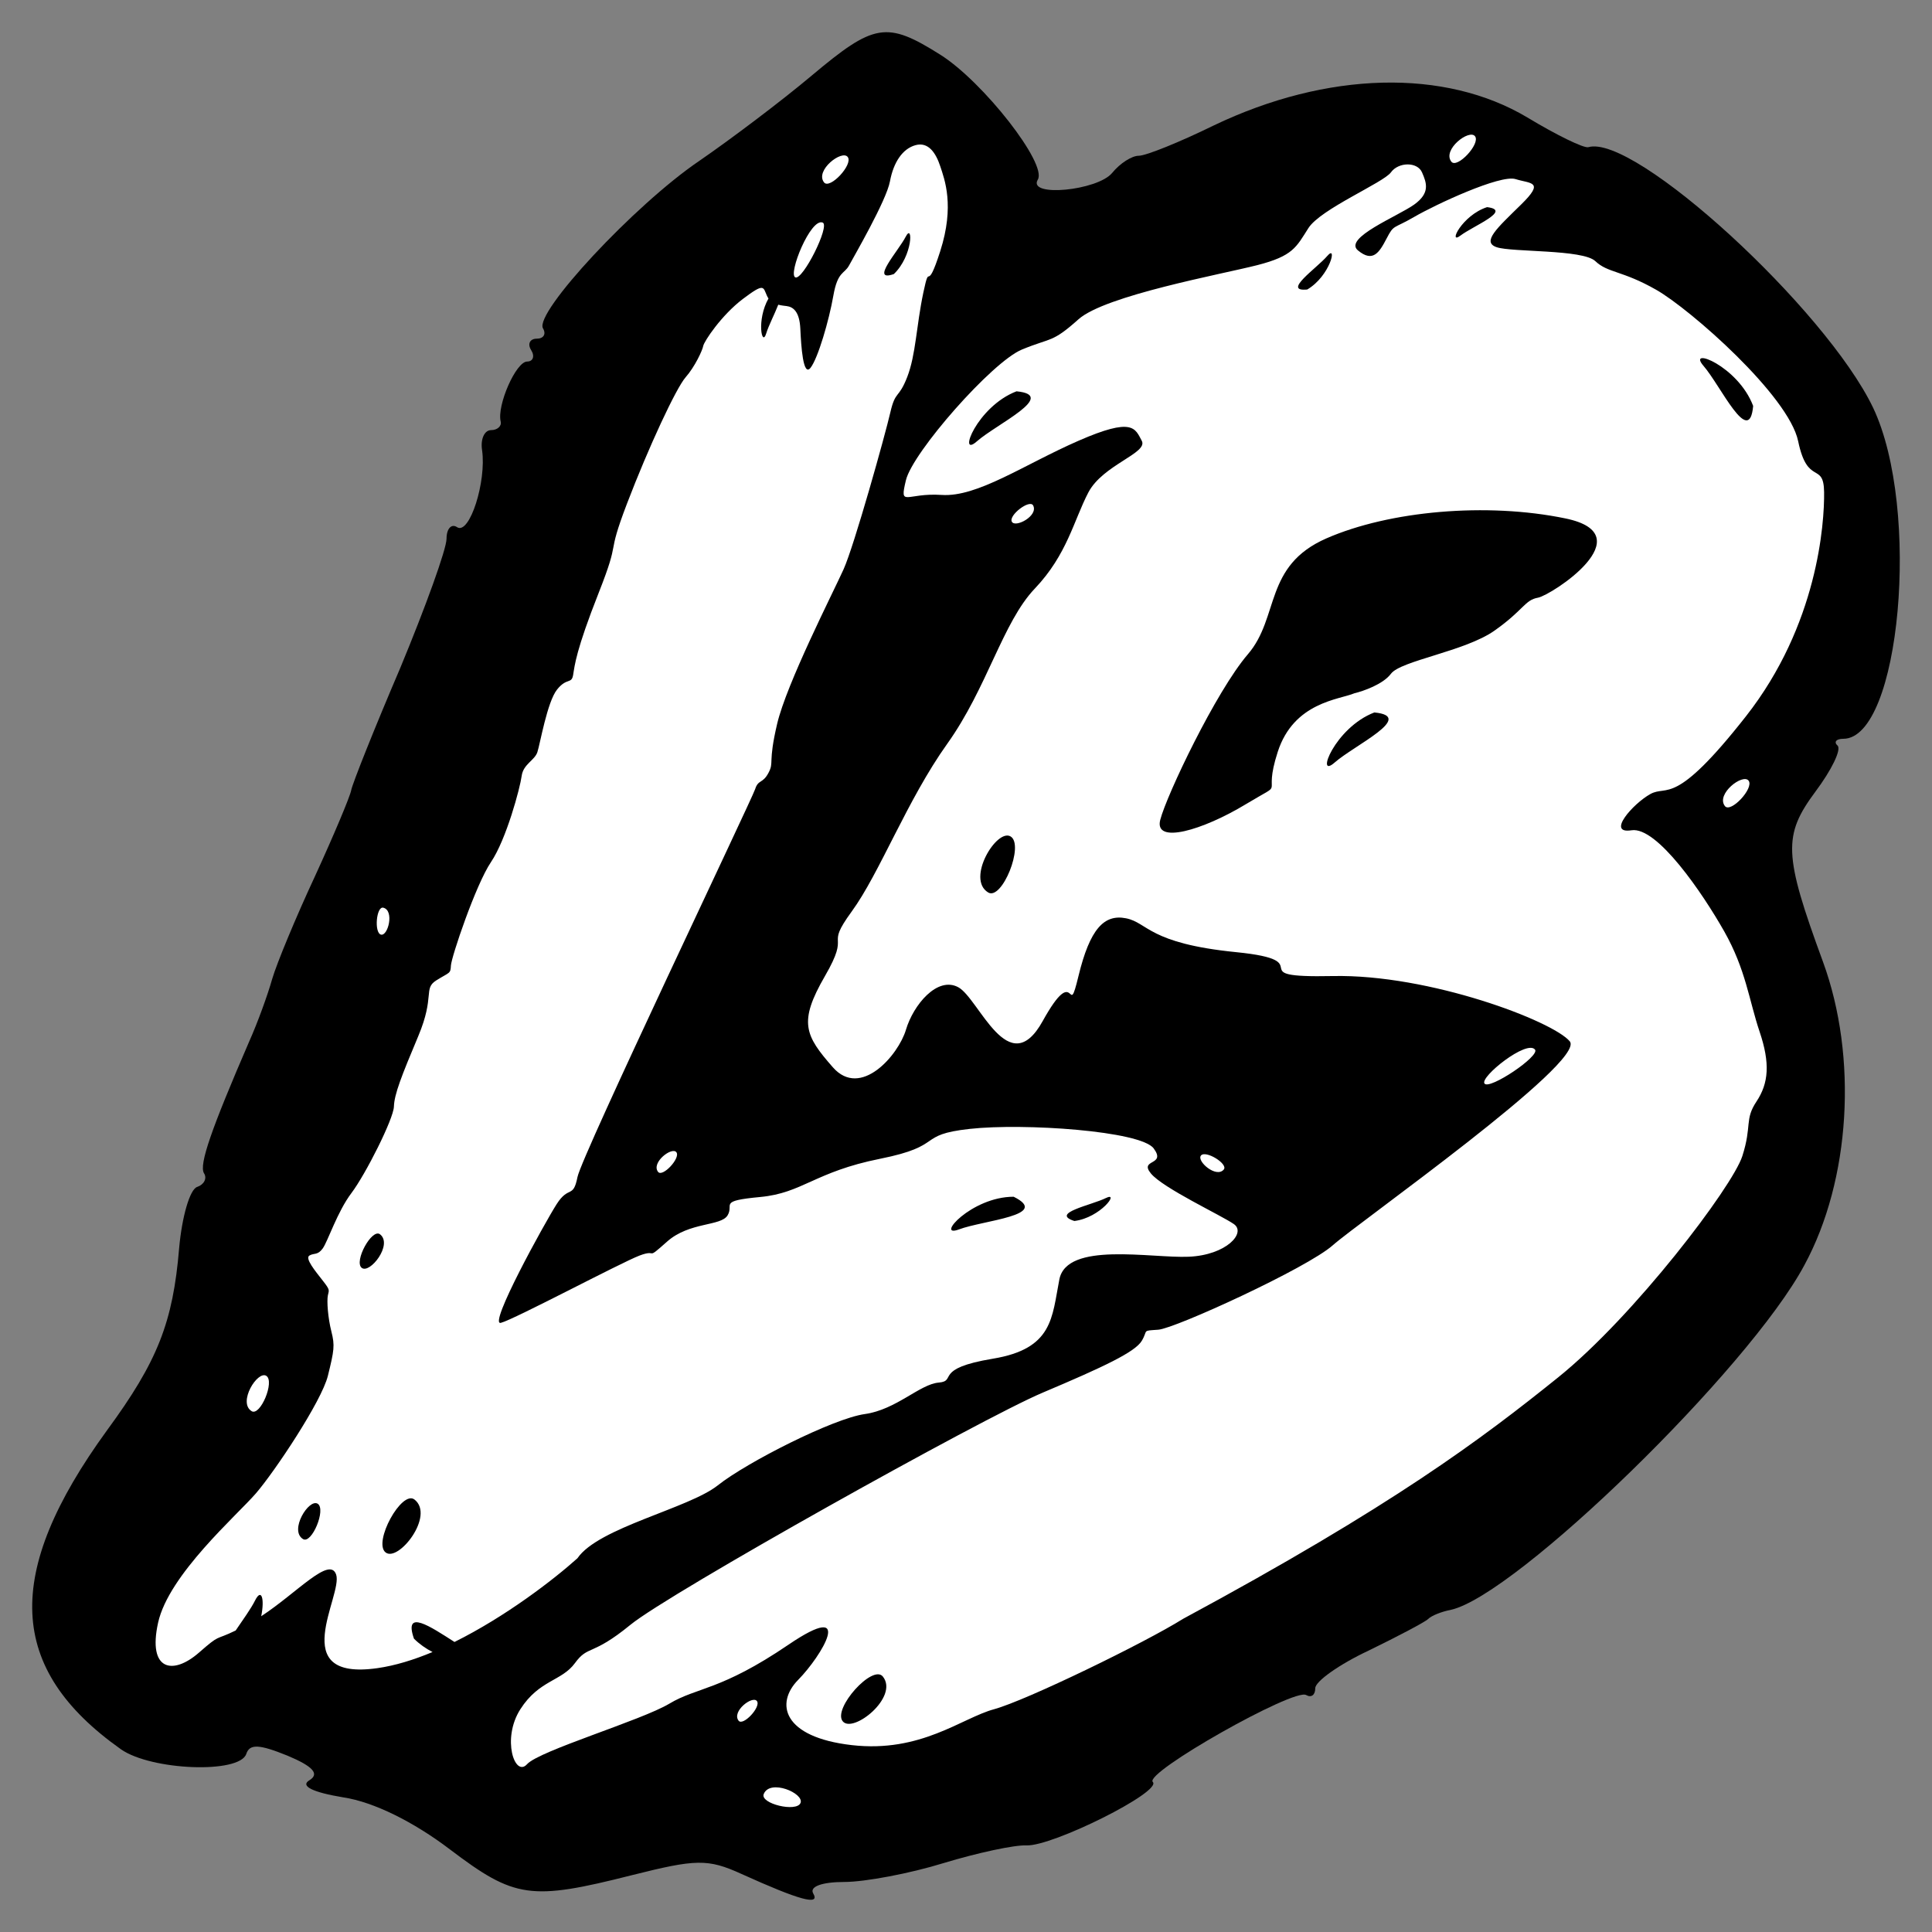 <svg width="1440" height="1440" viewBox="0 0 1440 1440" fill="none" xmlns="http://www.w3.org/2000/svg">
<rect x="0" y="0" width="1440" height="1440" fill="#808080" stroke="none"/>
<path d="M604.852 56.454C582.568 75.199 544.728 103.743 521.182 119.932C472.83 152.737 397.99 233.257 404.717 244.76C407.24 249.02 405.138 252.428 400.092 252.428C395.047 252.428 392.945 256.263 395.888 260.949C398.831 265.635 397.149 269.469 392.945 269.469C384.536 269.469 370.24 302.274 373.184 314.203C374.025 317.611 370.661 320.593 366.036 320.593C360.991 320.593 358.047 327.41 359.309 335.504C362.672 358.936 350.059 398.557 340.809 393.019C336.604 390.037 332.82 393.871 332.82 401.539C332.82 409.208 317.264 452.237 298.343 497.822C279.003 542.982 262.605 584.307 261.764 588.993C260.923 593.68 248.73 622.65 234.855 652.898C220.56 683.572 206.265 718.081 202.901 729.584C199.538 741.513 191.969 762.388 185.663 776.447C157.493 841.63 148.243 868.044 152.027 874.434C154.549 878.269 152.027 882.955 146.981 884.659C141.515 886.363 135.629 906.813 133.527 930.245C128.902 985.629 117.55 1014.6 79.709 1066.15C2.346 1172.66 5.289 1243.8 90.22 1303.87C112.925 1319.64 178.515 1322.19 183.56 1307.28C186.083 1299.61 193.231 1300.04 214.253 1308.56C233.594 1316.66 238.219 1322.19 230.651 1326.88C223.503 1331.14 232.753 1335.83 255.878 1339.66C278.582 1343.07 308.434 1357.98 335.343 1378.43C383.695 1415.07 395.468 1416.77 471.149 1397.6C518.66 1385.67 527.489 1385.25 552.716 1396.75C596.022 1416.35 611.579 1420.61 606.113 1411.23C603.17 1406.12 612.84 1402.71 629.238 1402.71C644.795 1402.71 678.431 1396.32 703.237 1388.65C728.464 1380.99 756.214 1375.02 765.044 1375.45C784.384 1376.3 866.372 1335.4 859.225 1328.16C852.497 1321.34 964.758 1257.86 973.587 1263.4C977.371 1265.53 980.314 1263.4 980.314 1258.29C980.314 1253.18 998.394 1240.4 1020.26 1230.17C1042.12 1219.52 1062.3 1208.87 1064.4 1206.74C1066.93 1204.18 1074.5 1201.2 1081.22 1199.92C1129.99 1189.27 1303.64 1020.14 1344.84 943.026C1379.32 879.547 1384.79 787.95 1358.72 716.803C1329.29 636.709 1328.87 622.65 1353.25 589.845C1365.03 574.082 1372.59 558.745 1369.65 555.763C1366.71 553.207 1368.39 550.65 1373.86 550.65C1416.32 550.65 1431.88 379.386 1396.14 303.978C1360.82 230.275 1218.29 99.483 1183.81 109.708C1180.45 110.56 1160.27 100.761 1138.4 87.554C1077.02 50.915 989.144 53.045 904.633 93.518C879.406 105.873 854.179 116.098 848.713 116.098C843.668 116.098 834.838 121.636 828.952 128.879C818.02 142.086 765.884 147.198 773.453 133.991C781.021 122.489 732.669 60.714 700.715 40.69C660.772 15.555 651.522 17.259 604.852 56.454Z" fill="black"/>
<path d="M569.231 1337.19C573.861 1325.66 599.536 1336.64 596.659 1343.81C593.781 1350.97 566.361 1344.34 569.231 1337.19ZM1036.73 128.45C1042.3 120.732 1056.36 120.435 1059.88 128.45C1063.39 136.464 1066.03 143.886 1054.02 152.494C1042.01 161.103 1001 177.429 1012.13 186.631C1023.26 195.833 1027.95 188.412 1033.51 177.726C1039.08 167.04 1038.2 170.898 1054.02 161.697C1069.84 152.494 1118.18 129.934 1129.6 133.495C1141.03 137.057 1151.57 134.981 1133.7 152.494C1115.83 170.008 1104.12 180.397 1115.54 184.256C1126.97 188.115 1179.7 185.741 1189.07 194.646C1198.45 203.551 1209 201.474 1234.48 216.019C1259.97 230.565 1333.21 294.981 1340.24 328.822C1347.27 362.661 1359.28 343.664 1359.58 366.818C1359.87 389.972 1354.89 465.668 1301.28 533.943C1247.67 602.217 1242.98 584.704 1230.09 591.827C1217.2 598.952 1196.98 621.809 1216.03 618.841C1235.07 615.874 1269.05 665.743 1285.16 694.241C1301.28 722.738 1303.62 745.594 1311.53 769.045C1319.44 792.496 1318.27 807.339 1309.19 820.993C1300.11 834.648 1305.96 838.805 1298.64 861.661C1291.32 884.519 1218.08 980.995 1161.24 1026.71C1104.41 1072.42 1038.2 1122.29 881.76 1206.6C853.343 1224.41 764.87 1267.45 740.847 1273.98C716.825 1280.51 686.356 1306.64 634.796 1300.7C583.237 1294.76 577.67 1269.53 594.954 1252.02C612.238 1234.5 638.312 1191.46 587.63 1225.89C536.949 1260.33 519.664 1257.36 498.864 1269.83C478.063 1282.29 401.896 1304.85 392.813 1314.95C383.731 1325.04 373.771 1295.95 387.833 1273.98C401.894 1252.02 418.593 1253.2 428.553 1239.55C438.514 1225.89 440.858 1234.8 469.861 1211.05C498.865 1187.3 731.472 1057.29 777.174 1037.99C822.875 1018.69 846.019 1007.71 851 999.399C855.979 991.087 850.708 991.978 863.304 991.087C875.905 990.195 974.335 945.076 993.377 928.156C1012.42 911.235 1182.62 791.312 1170.03 776.17C1157.43 761.031 1065.44 726.003 993.377 727.487C921.311 728.971 986.638 716.207 921.31 709.676C855.982 703.146 855.686 687.71 839.282 684.445C822.876 681.18 812.329 692.459 803.834 727.487C795.338 762.514 802.662 715.02 777.174 761.031C751.687 807.041 729.715 744.112 714.188 735.799C698.661 727.488 680.79 748.86 675.224 767.561C669.658 786.262 641.534 819.212 620.734 795.465C599.934 771.718 594.955 761.921 614.876 727.487C634.796 693.053 613.997 707.895 634.796 679.398C655.596 650.9 676.103 596.28 705.985 554.425C735.866 512.57 747.293 463.887 771.315 438.655C795.337 413.423 800.318 387.894 811.158 367.115C821.997 346.336 855.978 337.727 851 328.525C846.019 319.323 844.554 310.714 803.834 328.525C763.113 346.335 728.543 370.676 701.884 368.896C675.226 367.115 670.244 378.691 675.224 357.912C680.204 337.133 739.382 269.749 761.647 260.546C783.911 251.344 783.913 255.796 803.834 237.986C823.755 220.175 910.47 204.442 937.129 197.615C963.788 190.787 966.133 184.257 975.214 170.008C984.296 155.76 1031.17 136.168 1036.73 128.45ZM658.037 1249.61C650.492 1240.14 620.532 1273.42 628.093 1282.91C635.655 1292.4 670.205 1264.88 658.037 1249.61ZM550.499 1282.49C545.186 1275.56 560.85 1263.56 564.151 1267.86C567.452 1272.17 553.793 1286.79 550.499 1282.49ZM682.356 108.2C692.023 105.528 697.59 114.137 700.812 123.933C704.035 133.729 711.651 153.321 700.812 187.161C689.973 221.001 693.488 193.098 688.214 218.033C682.941 242.968 682.649 264.342 676.204 280.965C669.759 297.588 667.414 290.761 663.606 307.384C659.797 324.008 636.655 406.828 628.745 424.342C620.835 441.856 586.265 509.537 579.234 539.519C572.203 569.5 577.183 567.719 572.79 576.031C568.395 584.342 565.172 580.781 562.829 588.201C560.484 595.625 433.634 861.005 430.412 877.331C427.189 893.657 423.966 883.268 414.884 897.517C405.802 911.767 363.617 988.351 373.285 985.977C382.954 983.601 462.637 941.153 476.699 935.81C490.761 930.467 480.507 940.262 497.206 925.42C513.904 910.578 537.341 914.14 542.322 905.828C547.302 897.517 534.998 895.142 566.637 892.173C598.277 889.205 607.066 873.472 655.99 863.676C704.913 853.88 682.356 845.865 722.784 841.412C763.212 836.96 850.221 842.897 859.888 855.958C869.555 869.019 848.756 863.676 857.837 874.659C866.919 885.643 910.277 905.828 919.652 912.359C929.026 918.889 914.085 935.513 885.961 936.7C857.837 937.888 795.145 925.123 789.579 953.62C784.012 982.118 784.89 1005.27 740.068 1012.69C695.246 1020.11 713.702 1029.32 699.64 1030.5C685.578 1031.69 668.001 1050.69 644.564 1053.96C621.127 1057.22 556.676 1089.87 534.998 1107.09C513.319 1124.31 445.939 1138.56 430.412 1161.41C412.616 1177.41 376.89 1204.9 338.754 1223.83C320.829 1212.35 300.693 1198.71 308.532 1221.35C312.682 1225.49 317.458 1228.78 322.378 1231.33C308.467 1237.14 294.529 1241.46 281.295 1243.34C212.45 1253.14 255.808 1189.02 250.535 1173.58C245.74 1159.55 221.328 1187.23 194.695 1204.64C197.333 1191.6 194.882 1183.32 190.078 1192.97C187.099 1198.96 181.085 1207.28 175.651 1215.28C159.609 1223.12 164.668 1217.44 148.292 1231.77C128.957 1248.69 109.915 1245.42 117.825 1209.5C125.735 1173.58 176.709 1129.35 190.771 1113.03C204.833 1096.7 239.695 1044.46 244.382 1025.46C249.07 1006.46 249.656 1002.9 247.019 992.508C244.382 982.118 243.504 969.65 244.382 965.494C245.261 961.339 246.14 961.635 240.574 954.511C235.008 947.387 227.098 937.888 230.614 935.81C234.129 933.732 236.765 935.809 240.574 930.466C244.382 925.123 251.414 903.156 261.96 889.204C272.507 875.252 293.306 833.993 293.6 824.789C293.893 815.587 299.166 802.229 311.763 772.247C324.36 742.266 315.279 736.922 325.239 730.689C335.199 724.455 335.786 725.939 336.079 719.705C336.372 713.472 354.535 659.445 365.96 642.525C377.386 625.604 387.639 587.311 388.811 578.406C389.983 569.5 398.479 566.829 400.53 560.595C402.581 554.361 407.853 523.192 415.177 513.99C422.501 504.788 426.017 510.13 427.189 503.006C428.361 495.882 429.24 484.898 446.231 441.856C463.222 398.813 451.211 417.514 467.324 375.363C483.436 333.211 503.944 289.277 510.975 281.262C518.006 273.247 523.572 261.077 524.158 257.811C524.744 254.546 537.634 234.953 553.747 222.783C569.859 210.612 568.688 213.877 571.618 220.408C571.96 221.17 572.353 221.852 572.791 222.462C563.753 238.387 567.88 259.254 571.136 248.401C572.779 242.925 577.416 233.984 580.073 227.106C582.186 227.669 584.355 227.899 586.265 228.126C591.245 228.72 595.933 232.282 596.519 245.046C597.105 257.811 598.569 281.261 604.135 274.137C609.701 267.013 617.905 238.812 621.127 220.408C624.35 202.004 629.33 204.378 632.845 197.848C636.361 191.317 660.676 149.462 663.313 135.213C665.95 120.965 672.688 110.871 682.356 108.2ZM308.947 1117.68C299.447 1110.23 277.884 1149.62 287.404 1157.09C296.925 1164.55 324.267 1129.69 308.947 1117.68ZM236.775 1120.79C230.273 1116.74 215.363 1140.6 225.826 1147.12C232.313 1151.16 243.277 1124.85 236.775 1120.79ZM187.519 1051.78C177.056 1045.26 191.966 1021.4 198.468 1025.46C204.97 1029.51 194.006 1055.83 187.519 1051.78ZM283.274 919.99C277.25 915.266 263.575 940.247 269.613 944.981C275.65 949.714 292.989 927.608 283.274 919.99ZM755.517 891.978C723.878 891.978 696.633 923.146 714.796 916.319C732.96 909.491 783.641 905.93 755.517 891.978ZM800.777 910.06C820.274 907.644 834.905 887.679 824.185 892.984C813.465 898.288 782.48 904.203 800.777 910.06ZM490.478 873.436C485.165 866.508 500.83 854.501 504.131 858.806C507.432 863.111 493.772 877.731 490.478 873.436ZM895.141 861.247C898.598 857.07 915.582 867.519 912.132 871.687C906.569 878.409 891.684 865.425 895.141 861.247ZM1106.47 807.639C1102.76 802.801 1138.16 774.561 1144.13 782.347C1147.83 787.174 1110.18 812.476 1106.47 807.639ZM283.965 696.61C278.739 695.315 280.474 675.259 285.689 676.55C294.1 678.632 289.192 697.903 283.965 696.61ZM753.268 623.454C742.937 617.193 719.889 655.107 736.513 665.185C746.821 671.433 763.599 629.717 753.268 623.454ZM1166.81 386.408C1107.92 374.238 1035.56 380.768 988.69 401.25C941.817 421.733 953.827 460.026 930.098 487.633C906.369 515.24 869.456 592.717 864.768 611.121C860.081 629.526 896.408 618.839 928.34 599.544C960.272 580.25 940.352 597.466 952.363 560.361C964.374 523.255 998.357 521.473 1009.49 516.724C1016.13 515.141 1030.88 510.015 1036.73 502.179C1044.06 492.383 1091.81 485.555 1113.78 470.119C1135.75 454.684 1136.34 447.262 1146.3 445.481C1156.26 443.698 1225.69 398.579 1166.81 386.408ZM1285.63 600.78C1278.76 591.816 1299.02 576.281 1303.29 581.851C1307.56 587.421 1289.89 606.337 1285.63 600.78ZM1024.36 531.021C994.756 542.345 980.133 581.255 994.745 568.367C1009.36 555.479 1055.53 534.008 1024.36 531.021ZM754.167 388.85C751.62 384.048 767.494 371.938 770.036 376.73C774.134 384.458 756.715 393.652 754.167 388.85ZM757.658 291.658C728.058 302.982 713.434 341.892 728.046 329.004C742.659 316.116 788.831 294.644 757.658 291.658ZM1306.7 302.562C1295.4 272.619 1256.93 257.972 1269.71 272.721C1282.5 287.471 1303.89 334.163 1306.7 302.562ZM974.343 215.78C991.347 205.815 997.088 181.639 989.276 190.776C981.464 199.912 955.245 217.655 974.343 215.78ZM592.773 206.737C587.189 204.384 604.221 162.121 613.207 165.906C618.778 168.253 598.357 209.088 592.773 206.737ZM666.227 204.263C680.5 190.589 680.575 165.722 675.057 176.44C669.539 187.157 648.073 210.558 666.227 204.263ZM1108.36 154.392C1089.65 160.462 1078.97 182.845 1088.52 175.603C1098.07 168.36 1127.42 156.677 1108.36 154.392ZM614.167 135.917C607.293 126.954 627.56 111.419 631.832 116.989C636.102 122.559 618.428 141.474 614.167 135.917ZM1081.73 120.481C1074.85 111.518 1095.12 95.982 1099.39 101.552C1103.66 107.122 1085.99 126.037 1081.73 120.481Z" fill="white"/>
</svg>

